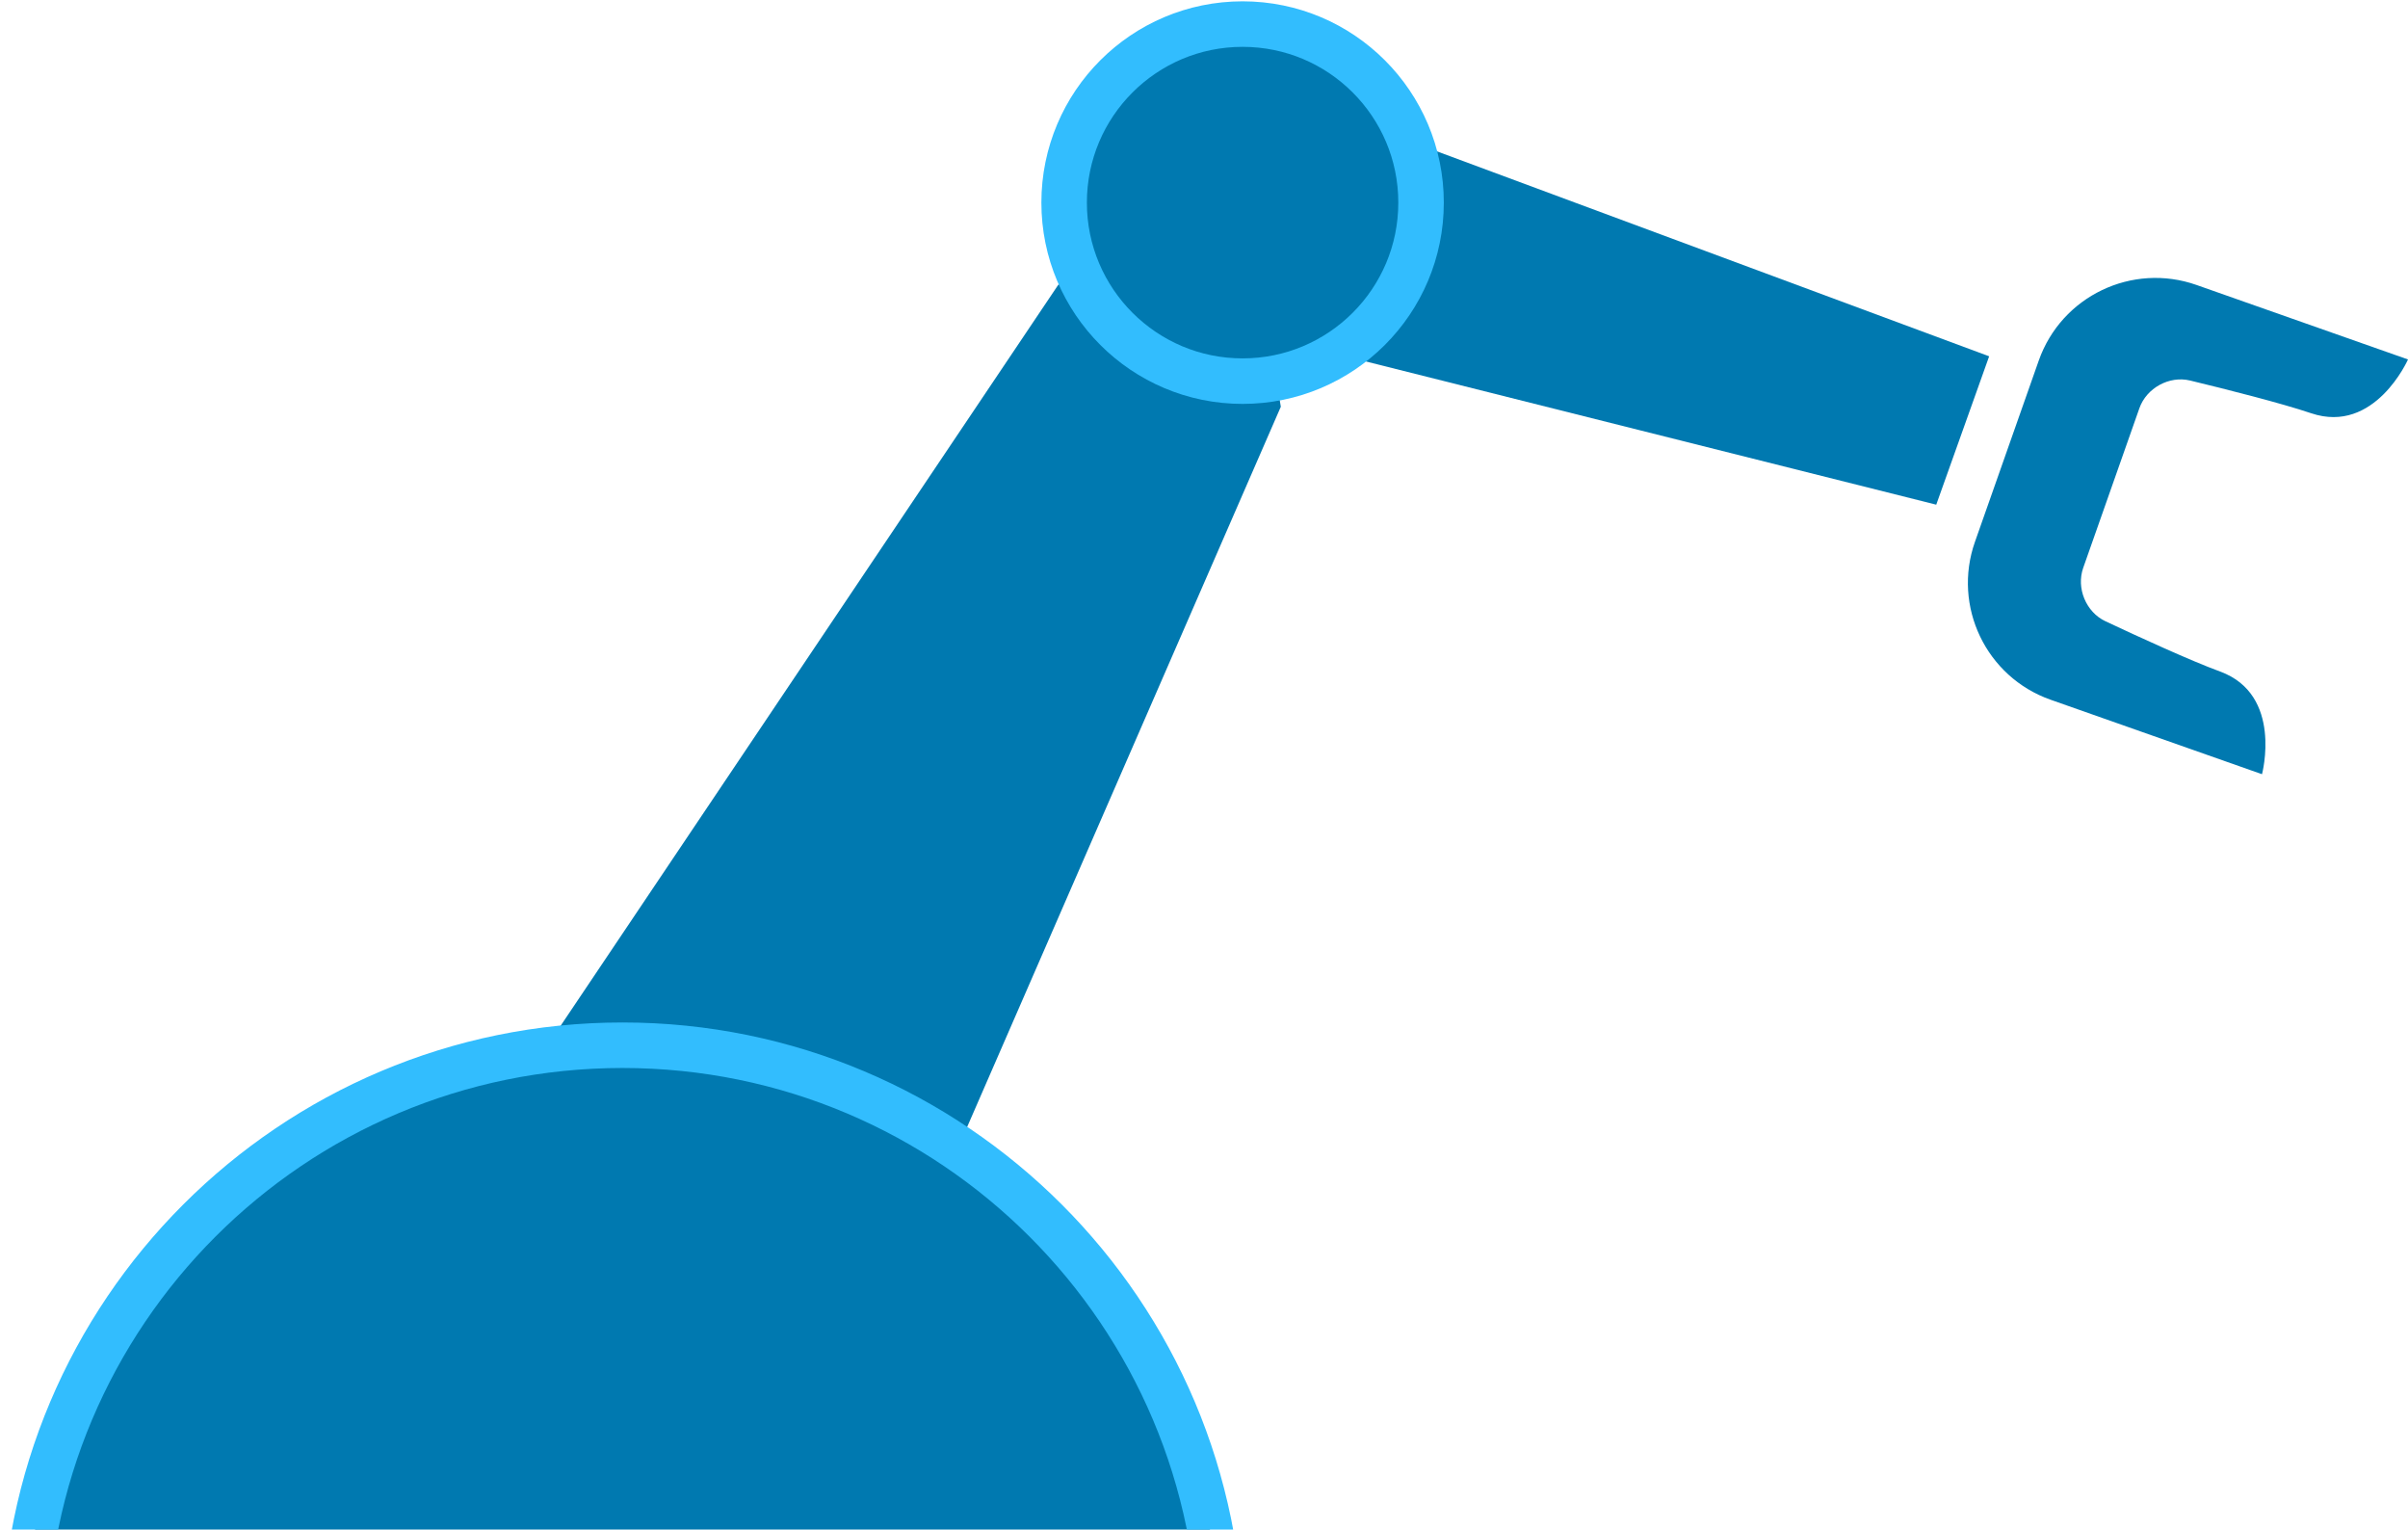 <svg width="400" height="254" viewBox="0 0 400 254" fill="none" xmlns="http://www.w3.org/2000/svg">
<path d="M207.3 33.648L223.475 59.17L321.635 83.809L326.03 71.489L330.424 59.17L235.975 24.125L207.3 33.648Z" fill="#0079B0"/>
<path d="M103.406 223.281L137.051 241.333L212.759 67.548L207.3 33.648L175.792 47.294L70.085 204.641L103.406 223.281Z" fill="#0079B0"/>
<path d="M206.411 63.295C222.784 63.295 236.057 50.021 236.057 33.648C236.057 17.274 222.784 4 206.411 4C190.038 4 176.766 17.274 176.766 33.648C176.766 50.021 190.038 63.295 206.411 63.295Z" fill="#0079B0" stroke="#32BDFE" stroke-width="7.559" stroke-miterlimit="3"/>
<path d="M202.813 272.987H4C4 218.084 48.506 173.576 103.406 173.576C158.307 173.576 202.813 218.084 202.813 272.987Z" fill="#0079B0" stroke="#32BDFE" stroke-width="7.559" stroke-miterlimit="3"/>
<path d="M364.882 47.327C354.169 43.554 342.431 49.179 338.658 59.893L333.361 74.939L328.066 89.978C324.293 100.691 329.918 112.43 340.631 116.202L375.749 128.569C375.749 128.569 379.277 115.368 368.798 111.522C363.879 109.717 355.412 105.834 349.737 103.166C346.509 101.648 344.864 97.662 346.05 94.294L350.713 81.05L355.379 67.797C356.565 64.428 360.344 62.353 363.811 63.193C369.906 64.669 378.938 66.947 383.903 68.623C394.479 72.192 400 59.693 400 59.693L364.882 47.327Z" fill="#0079B0"/>
</svg>
